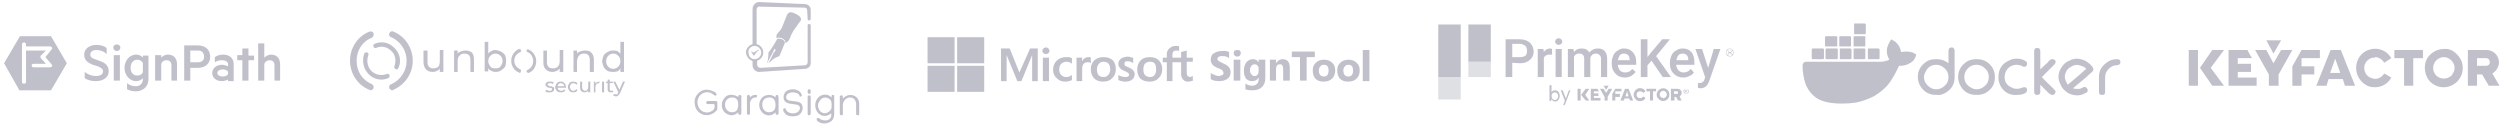 <?xml version="1.0" encoding="UTF-8"?>
<svg xmlns="http://www.w3.org/2000/svg" version="1.2" viewBox="0 0 490 25" width="490" height="25">
  <defs>
    <clipPath id="cp1">
      <path d="m-22-695h533v4412h-533z"></path>
    </clipPath>
  </defs>
  <style>.a{fill:#292d4d}.b{opacity:.5;fill:#292d4d}</style>
  <g clip-path="url(#cp1)">
    <g style="opacity:.3">
      <path fill-rule="evenodd" class="a" d="m13.1 12.4l-3.1 5.3h-6.2l-3-5.3 3.1-5.3h6.1zm-3 0.2l-1.2-1.4 1.2-1.5c0.1-0.1 0.2-0.2 0.1-0.4-0.1-0.1-0.2-0.2-0.4-0.2h-4.7v-0.4c0-0.2-0.2-0.4-0.4-0.4-0.2 0-0.4 0.2-0.4 0.4v7.4c0 0.2 0.2 0.3 0.4 0.3 0.2 0 0.4-0.1 0.4-0.3v-6.2h3.9l-1 1c-0.1 0.2-0.1 0.4 0 0.5l1 1.1h-2.4c-0.2 0-0.4 0.1-0.4 0.3 0 0.3 0.2 0.4 0.4 0.4h3.2c0.2 0 0.3-0.1 0.4-0.2 0.1-0.1 0-0.3-0.1-0.4z"></path>
      <path class="a" d="m16.6 14.1c0.6 0.5 1.4 0.8 2.2 0.8 0.8 0 1.4-0.3 1.4-0.9 0-0.5-0.4-0.7-1-1l-1-0.3c-1-0.4-1.7-0.9-1.7-2 0-1.2 1.1-1.9 2.4-1.9 0.8 0 1.5 0.2 2 0.6v1.2c-0.5-0.5-1.2-0.8-2-0.8-0.7 0-1.2 0.3-1.2 0.9 0 0.5 0.3 0.7 0.9 0.9l1.1 0.4c1.1 0.4 1.6 1 1.6 2 0 1.2-1.1 1.9-2.5 1.9-0.9 0-1.7-0.2-2.2-0.6z"></path>
      <path fill-rule="evenodd" class="a" d="m22.9 10c-0.4 0-0.7-0.3-0.7-0.7 0-0.3 0.3-0.6 0.7-0.6 0.4 0 0.7 0.3 0.7 0.6 0 0.4-0.3 0.7-0.7 0.7zm0.6 0.8h-1.2v5h1.2z"></path>
      <path fill-rule="evenodd" class="a" d="m28 15.3c-0.2 0.3-0.7 0.6-1.3 0.6-1.4 0-2.3-1.3-2.3-2.6 0-1.3 0.9-2.6 2.3-2.6 0.6 0 1.1 0.3 1.3 0.6v-0.4h1.1v4.5c0 1.9-1.4 2.5-2.5 2.5-0.7 0-1.3-0.2-1.7-0.4v-1.2c0.5 0.4 1 0.6 1.7 0.6 0.8 0 1.4-0.5 1.4-1.4zm0-3c-0.2-0.3-0.6-0.6-1.1-0.6-0.8 0-1.3 0.7-1.3 1.6 0 0.9 0.5 1.5 1.3 1.5 0.5 0 0.9-0.2 1.1-0.6z"></path>
      <path class="a" d="m30.4 10.8h1.2v0.5c0.3-0.3 0.7-0.6 1.3-0.6 1.2 0 1.8 0.8 1.8 1.9v3.2h-1.1v-3c0-0.6-0.3-1-1-1-0.5 0-0.9 0.3-1 0.8v3.2h-1.2z"></path>
      <path fill-rule="evenodd" class="a" d="m37.3 13.3v2.5h-1.2v-6.9h2.7c1.4 0 2.4 0.8 2.4 2.2 0 1.4-1 2.2-2.4 2.2zm0-3.4v2.3h1.5c0.8 0 1.2-0.4 1.2-1.1 0-0.7-0.4-1.2-1.2-1.2z"></path>
      <path fill-rule="evenodd" class="a" d="m44.7 12.6c0-0.5-0.5-0.8-1.2-0.8-0.5 0-0.9 0.1-1.4 0.4v-1c0.4-0.3 1-0.5 1.6-0.5 1.3 0 2.1 0.7 2.1 1.9v3.3h-1.1v-0.3c-0.2 0.1-0.7 0.3-1.2 0.3-1.1 0-1.9-0.6-1.9-1.6 0-0.9 0.8-1.6 1.9-1.6 0.5 0 1 0.2 1.2 0.3zm0 1.5c-0.1-0.3-0.6-0.5-1-0.5-0.5 0-1.1 0.2-1.1 0.7 0 0.5 0.6 0.7 1.1 0.7 0.4 0 0.9-0.2 1-0.5z"></path>
      <path class="a" d="m48.7 15.8h-1.2v-4h-1v-1h1v-1.3h1.2v1.4h1.1v0.9h-1.1z"></path>
      <path class="a" d="m50.6 8.5h1.2v2.8c0.3-0.3 0.8-0.6 1.3-0.6 1.2 0 1.8 0.8 1.8 1.9v3.2h-1.1v-3c0-0.6-0.3-1-1-1-0.4 0-0.9 0.3-1 0.8v3.2h-1.2z"></path>
    </g>
    <g style="opacity:.3">
      <path class="a" d="m86.9 9.9v4.2h-0.7v-0.7q-0.2 0.4-0.6 0.5-0.3 0.2-0.8 0.2-0.8 0-1.3-0.5-0.4-0.4-0.5-1.3v-2.4h0.8v2.3q0 0.6 0.3 0.9 0.3 0.3 0.8 0.3 0.6 0 1-0.3 0.3-0.4 0.3-1.1v-2.2h0.7z"></path>
      <path class="a" d="m92.5 10.3q0.4 0.5 0.4 1.4v2.4h-0.7v-2.3q0-0.7-0.3-1-0.3-0.3-0.9-0.3-0.6 0-0.9 0.4-0.4 0.3-0.4 1v2.2h-0.7v-4.2h0.7v0.6q0.2-0.3 0.6-0.4 0.4-0.2 0.9-0.2c0.5 0 0.9 0.1 1.3 0.4z"></path>
      <path fill-rule="evenodd" class="a" d="m98.2 10.1q0.5 0.3 0.8 0.7 0.2 0.5 0.2 1.1 0 0.7-0.2 1.2-0.3 0.4-0.8 0.7-0.4 0.3-1.1 0.3-0.4 0-0.8-0.2-0.4-0.2-0.6-0.5v0.6h-0.7v-5.8h0.7v2.3q0.3-0.4 0.7-0.5c0.2-0.2 0.5-0.2 0.8-0.2q0.5 0.1 1 0.3zm-0.4 3.2q0.3-0.2 0.5-0.6 0.2-0.3 0.2-0.7 0-0.5-0.2-0.8c-0.1-0.2-0.3-0.4-0.5-0.5q-0.3-0.2-0.7-0.2-0.4 0-0.7 0.2-0.3 0.2-0.5 0.5-0.2 0.3-0.2 0.8 0 0.4 0.2 0.7 0.2 0.4 0.5 0.6 0.3 0.1 0.7 0.1 0.4 0 0.7-0.1z"></path>
      <path class="a" d="m110.4 9.9v4.2h-0.7v-0.7q-0.3 0.4-0.6 0.5-0.4 0.2-0.8 0.2-0.9 0-1.3-0.5-0.5-0.4-0.5-1.3v-2.4h0.7v2.3q0 0.6 0.3 0.9 0.3 0.3 0.9 0.3 0.6 0 0.9-0.3 0.4-0.4 0.4-1.1v-2.2h0.7z"></path>
      <path class="a" d="m115.9 10.3q0.5 0.5 0.5 1.4v2.4h-0.8v-2.3q0-0.7-0.3-1-0.3-0.3-0.8-0.3-0.7 0-1 0.4-0.3 0.3-0.4 1v2.2h-0.7v-4.2h0.7v0.6q0.2-0.3 0.6-0.4 0.4-0.2 0.9-0.2c0.6 0 1 0.1 1.3 0.4z"></path>
      <path fill-rule="evenodd" class="a" d="m122.3 14.1h-0.7v-0.7q-0.2 0.4-0.6 0.6-0.4 0.1-0.9 0.1-0.6 0-1-0.2-0.5-0.3-0.8-0.8-0.2-0.5-0.3-1.1 0.1-0.6 0.3-1.1 0.3-0.5 0.8-0.7 0.4-0.3 1-0.3 0.5 0 0.9 0.1 0.3 0.2 0.6 0.5v-2.3h0.7zm-1.4-0.8q0.3-0.2 0.5-0.5 0.2-0.4 0.2-0.8 0-0.4-0.2-0.8c-0.1-0.2-0.3-0.3-0.5-0.5q-0.3-0.2-0.7-0.2-0.4 0-0.7 0.2-0.3 0.2-0.5 0.5-0.2 0.4-0.2 0.8 0 0.4 0.2 0.8 0.2 0.3 0.5 0.5 0.3 0.2 0.7 0.2 0.3 0 0.7-0.2z"></path>
      <path class="a" d="m107.2 18.1q-0.2-0.1-0.3-0.2l0.1-0.3c0.1 0 0.2 0.1 0.3 0.1 0.2 0.1 0.3 0.1 0.4 0.1q0.5 0 0.5-0.3c0-0.1 0-0.1 0-0.2q-0.1 0-0.2 0-0.1-0.1-0.3-0.1-0.2 0-0.4-0.1c-0.1 0-0.2-0.1-0.2-0.2q-0.2-0.1-0.2-0.3 0-0.3 0.3-0.5c0.1-0.1 0.3-0.1 0.6-0.1q0.2 0 0.4 0 0.2 0.1 0.3 0.1l-0.1 0.4c-0.2-0.2-0.4-0.2-0.6-0.2q-0.2 0-0.4 0.1-0.1 0.1-0.1 0.2 0 0.1 0.1 0.1 0.1 0.1 0.2 0.1c0 0.1 0.1 0.1 0.3 0.1q0.2 0 0.4 0.1c0.1 0 0.2 0.1 0.2 0.1q0.2 0.2 0.1 0.4 0 0.3-0.2 0.4-0.2 0.2-0.6 0.2c-0.2 0-0.4 0-0.6 0z"></path>
      <path fill-rule="evenodd" class="a" d="m111 17.2h-1.7q0 0.3 0.2 0.4 0.2 0.2 0.5 0.2 0.4 0 0.6-0.3l0.2 0.3c-0.1 0.1-0.2 0.2-0.4 0.2-0.1 0.1-0.3 0.1-0.4 0.1q-0.4 0-0.6-0.1-0.3-0.1-0.4-0.4c-0.1-0.1-0.2-0.3-0.2-0.5q0.1-0.3 0.2-0.6c0.1-0.2 0.2-0.3 0.4-0.4 0.1-0.1 0.3-0.1 0.5-0.1 0.2 0 0.4 0 0.5 0.1q0.2 0.2 0.4 0.4c0.1 0.2 0.1 0.4 0.1 0.6q0.1 0 0.1 0.1zm-1.5-0.7q-0.2 0.1-0.2 0.4h1.3q0-0.2-0.2-0.4-0.2-0.2-0.4-0.2c-0.2 0-0.4 0-0.5 0.2z"></path>
      <path class="a" d="m111.8 18c-0.1-0.1-0.3-0.2-0.3-0.4q-0.2-0.2-0.2-0.6 0-0.3 0.2-0.5 0.1-0.3 0.3-0.4c0.2-0.1 0.4-0.1 0.6-0.1q0.3 0 0.5 0.1 0.2 0.1 0.3 0.3l-0.2 0.2c-0.1-0.1-0.2-0.2-0.3-0.2q-0.1-0.1-0.3-0.1-0.2 0-0.4 0.1c-0.1 0.1-0.2 0.2-0.2 0.3q-0.1 0.1-0.1 0.3 0 0.3 0.1 0.4c0 0.1 0.1 0.2 0.2 0.3q0.2 0.1 0.4 0.1 0.2 0 0.3-0.1 0.2-0.1 0.3-0.2l0.2 0.1q-0.1 0.3-0.3 0.4-0.2 0.1-0.5 0.1-0.3 0-0.6-0.1z"></path>
      <path class="a" d="m115.7 16v2.1h-0.4v-0.3q-0.1 0.1-0.3 0.2-0.2 0.1-0.4 0.1-0.4 0-0.6-0.2-0.3-0.2-0.3-0.7v-1.2h0.4v1.2q0 0.3 0.2 0.4 0.1 0.2 0.4 0.2 0.3 0 0.4-0.2 0.2-0.2 0.2-0.5v-1.1h0.4z"></path>
      <path class="a" d="m117 16.1q0.2-0.1 0.5-0.1v0.3q0 0-0.1 0-0.3 0-0.5 0.2-0.2 0.2-0.2 0.6v1h-0.3v-2.1h0.3v0.4q0.2-0.2 0.3-0.3z"></path>
      <path class="a" d="m118 16h0.4v2.1h-0.4z"></path>
      <path class="a" d="m120.2 18q-0.1 0.1-0.2 0.1-0.1 0-0.2 0-0.4 0-0.5-0.1-0.2-0.2-0.2-0.5v-1.2h-0.3v-0.3h0.3v-0.4h0.4v0.4h0.6v0.3h-0.6v1.2q0 0.2 0.1 0.2c0.1 0.1 0.1 0.1 0.2 0.1 0.1 0 0.2 0 0.3-0.1z"></path>
      <path class="a" d="m122.5 16l-1 2.3q-0.2 0.3-0.3 0.4-0.2 0.2-0.5 0.2-0.1 0-0.3-0.1-0.1 0-0.2-0.1l0.1-0.3q0.2 0.1 0.4 0.1c0.1 0 0.2 0 0.3 0q0.1-0.1 0.1-0.3l0.1-0.1-1-2.1h0.4l0.8 1.6 0.7-1.6h0.4z"></path>
      <path class="a" d="m101.9 14.3c-0.1 0-0.1-0.1-0.2-0.1-0.9-0.3-1.5-1.3-1.5-2.3 0-1 0.6-1.9 1.5-2.3 0.2 0 0.4 0.1 0.4 0.2 0.1 0.2 0 0.3-0.1 0.4-0.7 0.3-1.2 0.9-1.2 1.7 0 0.8 0.5 1.4 1.2 1.7 0.1 0.1 0.2 0.3 0.1 0.4q-0.1 0.3-0.2 0.3z"></path>
      <path class="a" d="m103.5 14.3q-0.2-0.1-0.3-0.2c0-0.2 0.1-0.4 0.2-0.4 0.7-0.3 1.1-1 1.1-1.7 0-0.8-0.4-1.5-1.1-1.8-0.2 0-0.2-0.2-0.2-0.4 0.1-0.1 0.3-0.2 0.4-0.1 0.9 0.4 1.5 1.3 1.5 2.3 0 1-0.5 1.9-1.5 2.3q0 0-0.1 0z"></path>
      <path class="a" d="m72.6 17.7q-0.1 0-0.2-0.1c-2.3-0.9-3.8-3.2-3.8-5.7 0-2.5 1.5-4.8 3.8-5.7 0.3-0.1 0.7 0 0.8 0.3 0.1 0.3 0 0.7-0.3 0.9-1.9 0.7-3 2.5-3 4.5 0 2.1 1.1 3.8 3 4.6 0.3 0.2 0.4 0.5 0.3 0.8-0.1 0.2-0.3 0.4-0.6 0.4z"></path>
      <path class="a" d="m76.9 17.7c-0.2 0-0.5-0.2-0.6-0.4-0.1-0.3 0-0.7 0.4-0.8 1.8-0.8 3-2.6 3-4.6 0-2-1.2-3.8-3-4.6-0.4-0.1-0.5-0.5-0.4-0.8 0.2-0.3 0.5-0.5 0.8-0.3 2.3 0.9 3.8 3.2 3.8 5.7 0 2.5-1.5 4.7-3.8 5.7-0.1 0.1-0.2 0.1-0.2 0.1z"></path>
      <path class="a" d="m74.8 15.6c-1 0-1.9-0.4-2.6-1.1-1-1.1-1.3-2.6-0.8-4 0.1-0.2 0.4-0.3 0.6-0.2 0.2 0.1 0.3 0.3 0.2 0.5-0.4 1.1-0.2 2.3 0.6 3.1 0.8 0.8 2 1 3 0.6 0.2-0.1 0.5 0 0.5 0.2 0.2 0.2 0 0.5-0.2 0.6-0.4 0.2-0.9 0.3-1.3 0.3z"></path>
      <path class="a" d="m77.7 13.6q-0.1 0-0.2-0.1c-0.2-0.1-0.3-0.3-0.2-0.5 0.4-1.1 0.2-2.3-0.6-3-0.8-0.8-1.9-1.1-3-0.6-0.2 0.1-0.5-0.1-0.5-0.3-0.1-0.2 0-0.4 0.2-0.5 1.3-0.6 2.9-0.3 3.9 0.8 1.1 1 1.4 2.6 0.8 3.9-0.1 0.2-0.2 0.3-0.4 0.3z"></path>
    </g>
    <g style="opacity:.3">
      <path fill-rule="evenodd" class="a" d="m163 20.6c0 0.3 0 0.6-0.1 0.8q-0.4 0.7-1.2 0.8c-0.5 0-1-0.3-1.2-0.8-0.3-0.6-0.2-1.2 0.2-1.7 0.3-0.5 0.9-0.7 1.5-0.5q0.8 0.3 0.8 1.2 0 0.1 0 0.2zm-0.1 1.6c0.2 0.8-0.3 1.4-1.1 1.4-0.5 0-0.9-0.1-1.2-0.4-0.1-0.1-0.3-0.1-0.5 0-0.1 0.2 0 0.4 0.1 0.5 0.7 0.6 1.5 0.6 2.3 0.3q1-0.4 1-1.7 0-1.6 0-3.2 0-0.2 0-0.3 0-0.2-0.3-0.2-0.2 0-0.2 0.2 0 0.1 0 0.3c-0.9-0.9-2.1-0.6-2.7 0.1-0.7 0.8-0.7 2.2 0.1 3 0.7 0.7 1.7 0.7 2.5 0z"></path>
      <path class="a" d="m139.5 19.8q0.4 0 0.8 0 0.3 0 0.3 0.3 0 0.7 0 1.3 0 0.2-0.2 0.3-1 1.1-2.5 0.8c-0.9-0.3-1.5-0.9-1.7-1.9-0.2-1.1 0.1-1.9 1-2.6 0.8-0.6 1.7-0.5 2.6-0.1q0.3 0.1 0.5 0.3c0.1 0.1 0.2 0.3 0.1 0.5-0.2 0.1-0.4 0-0.5-0.1-0.8-0.7-1.8-0.7-2.6 0-0.7 0.7-0.8 1.8-0.2 2.7 0.6 0.8 1.7 1 2.5 0.4 0.4-0.2 0.6-0.9 0.4-1.2 0-0.2-0.1-0.1-0.2-0.1q-0.5 0-1.1 0c-0.1 0-0.3-0.1-0.3-0.3 0-0.2 0.2-0.3 0.4-0.3q0.3 0 0.7 0"></path>
      <path class="a" d="m155.4 22.8c-0.5 0-1-0.1-1.4-0.4q-0.4-0.4-0.5-0.8 0-0.3 0.2-0.4c0.2 0 0.3 0 0.3 0.2 0.2 0.5 0.6 0.7 1.1 0.8q0.6 0.1 1.2-0.2c0.3-0.2 0.5-0.5 0.5-0.9q-0.1-0.5-0.7-0.6c-0.5-0.1-0.9-0.1-1.4-0.2-0.5-0.1-1-0.4-1.1-1-0.1-0.6 0.1-1.1 0.6-1.5 0.7-0.4 1.7-0.4 2.3 0q0.5 0.3 0.6 0.7c0.1 0.2 0.1 0.3-0.1 0.4-0.2 0.1-0.3 0-0.3-0.2-0.3-0.7-1.9-0.8-2.4-0.2-0.4 0.5-0.2 1 0.3 1.2 0.5 0.1 1 0.1 1.5 0.2 0.7 0.1 1.1 0.4 1.2 1 0.1 0.7-0.2 1.3-0.8 1.7q-0.5 0.2-1.1 0.2"></path>
      <path fill-rule="evenodd" class="a" d="m144.7 20.5q0 1.5-1.2 1.5c-0.8 0-1.4-0.6-1.4-1.5 0-0.8 0.6-1.4 1.4-1.4q1.2 0 1.2 1.4zm0-1.5c-1-0.6-2.1-0.6-2.7 0.2-0.7 0.8-0.7 2 0 2.8q0.6 0.5 1.3 0.6 0.8 0 1.4-0.6 0 0.1 0 0.2c0 0.2 0.1 0.3 0.3 0.3 0.2 0 0.3-0.1 0.3-0.3q0-1.6 0-3.2 0-0.1 0-0.2-0.1-0.2-0.3-0.2-0.2 0-0.3 0.2 0 0.1 0 0.2z"></path>
      <path fill-rule="evenodd" class="a" d="m152 20.6q0 1.4-1.3 1.4c-0.7 0-1.3-0.6-1.3-1.5 0-0.8 0.5-1.4 1.4-1.4q1.2 0 1.2 1.5zm0-1.5c-0.8-0.8-2.1-0.5-2.6 0-0.7 0.7-0.8 1.9-0.2 2.7q0.5 0.7 1.3 0.8 0.9 0.1 1.5-0.6c0 0.3 0 0.5 0.3 0.5 0.3 0 0.3-0.2 0.3-0.5q0-1.4 0-2.9 0-0.1-0.1-0.3 0-0.2-0.2-0.2-0.2 0-0.3 0.2 0 0.1 0 0.3z"></path>
      <path class="a" d="m165.2 19.3c0.8-0.8 1.8-0.9 2.6-0.3 0.4 0.3 0.6 0.8 0.6 1.3q0 1 0 2c0 0.2 0 0.3-0.3 0.3-0.2 0-0.3-0.1-0.3-0.3q0-0.9 0-1.8c0-0.8-0.4-1.4-1.2-1.4-0.7 0-1.4 0.7-1.4 1.5q0 0.8 0 1.7c0 0.2 0 0.3-0.2 0.3-0.3 0-0.4-0.1-0.4-0.4q0-1.5 0-3.1c0-0.2 0-0.4 0.3-0.4 0.3-0.1 0.3 0.2 0.3 0.4q0 0.1 0 0.2"></path>
      <path class="a" d="m147 19.1c0.3-0.4 0.7-0.5 1.1-0.5 0.1 0 0.3 0 0.3 0.2 0 0.2-0.1 0.3-0.3 0.3-0.8 0-1.1 0.7-1.1 1.3q0 0.8 0 1.7c0 0.2 0 0.4-0.3 0.4-0.3 0-0.3-0.2-0.3-0.4q0-1.5 0-3c0-0.2 0-0.5 0.3-0.5 0.3 0 0.3 0.3 0.3 0.5"></path>
      <path class="a" d="m158.9 20.7q0 0.8 0 1.6c0 0.1-0.1 0.3-0.3 0.3-0.2 0-0.3-0.1-0.3-0.3q0-1.7 0-3.3c0-0.2 0.1-0.3 0.3-0.3 0.2 0 0.3 0.1 0.3 0.3q0 0.8 0 1.7"></path>
      <path class="a" d="m158.3 17.9c0-0.2 0-0.4 0.3-0.4 0.3 0 0.3 0.2 0.3 0.4 0 0.3 0 0.5-0.3 0.5-0.3 0-0.3-0.3-0.3-0.5"></path>
      <path class="a" d="m148.8 14.1c-0.7 0-1.3-0.6-1.3-1.3v-1.1h0.9v1c0 0.3 0.3 0.6 0.6 0.6l8.7-0.5c0.3 0 0.6-0.2 0.6-0.6v-7.2c0-0.2 0.1-0.3 0.3-0.3 0.1 0 0.3 0.1 0.3 0.3v7.4c0 0.6-0.5 1.1-1.2 1.1z"></path>
      <path class="a" d="m147.5 9v-7.2c0-0.8 0.6-1.4 1.3-1.4l8.9 0.4c0.7 0 1.2 0.5 1.2 1.1v1.8c0 0.2-0.2 0.3-0.3 0.3-0.2 0-0.3-0.1-0.3-0.3l-0.1-1.7c0-0.3-0.2-0.5-0.5-0.5l-8.8-0.2c-0.3-0.1-0.6 0.2-0.6 0.6v7l-0.8 0.1"></path>
      <path class="a" d="m150.5 11.8c0-0.3 0.1-0.6 0.1-1q0-0.2 0-0.4 0-0.1 0.1-0.2 0.1-0.2 0.3-0.4 0.7-1 1.3-2.1 0-0.1 0.2-0.1 0.2-0.1 0.4 0c0.3 0 0.6 0.2 0.8 0.4q0.2 0.2 0.1 0.5-0.5 1.2-1 2.4-0.1 0.2-0.3 0.2c-0.5 0.2-0.9 0.4-1.3 0.8q-0.2 0.2-0.5 0.4 0 0.1-0.1 0.1 0 0 0 0 0.6-1.1 1.1-2.2 0.1 0 0.1 0c0.1-0.1 0.2-0.3 0.2-0.4 0-0.1-0.1-0.2-0.2-0.2-0.1 0.1-0.2 0.3-0.2 0.4q0 0.1-0.1 0.2-0.4 0.8-0.9 1.7c-0.1 0.3-0.2 0.4-0.2 0.4-0.1 0.1 0-0.2 0.1-0.5"></path>
      <path class="a" d="m154.9 7.3q-0.1 0.3-0.3 0.6 0 0.1-0.2 0.2-0.1 0.1-0.1 0.1c-0.1 0.2-0.3 0.2-0.4 0.2 0.1-0.3 0-0.5-0.2-0.6q-0.4-0.4-0.9-0.4c-0.2-0.1-0.4 0-0.5 0.1q-0.2-0.2-0.1-0.5 0 0 0-0.1 0-0.1 0.1-0.2 0.2-0.3 0.5-0.6c0.2-0.2 0.4-0.5 0.5-0.8q0.5-1.3 1-2.5 0.1-0.1 0.2-0.2c0.2-0.2 0.4-0.2 0.6-0.2 0.5 0.1 0.8 0.3 1.2 0.5 0.2 0.1 0.4 0.3 0.6 0.5 0.1 0.3 0.2 0.5 0 0.7q-0.3 0.4-0.6 0.8-0.3 0.5-0.7 1c-0.3 0.5-0.6 1-0.7 1.4"></path>
      <path fill-rule="evenodd" class="a" d="m149.2 10.3c0 0.7-0.6 1.3-1.3 1.3-0.7 0-1.2-0.6-1.2-1.3-0.1-0.7 0.5-1.3 1.2-1.3 0.7 0 1.3 0.6 1.3 1.3zm-1.3 1.7c1-0.1 1.7-0.8 1.7-1.7 0-1-0.8-1.7-1.7-1.7-0.9 0-1.7 0.8-1.7 1.7 0.1 0.9 0.8 1.7 1.7 1.7z"></path>
      <path class="a" d="m147.3 10.2c-0.1-0.1 0-0.2 0.1-0.1q0 0 0 0 0.1 0.1 0.2 0.2 0.1 0 0.1 0c0.2-0.1 0.5-0.3 0.7-0.4q0.1-0.1 0.2-0.1c0.1-0.1 0.2 0.1 0.1 0.1q-0.2 0.1-0.3 0.2c-0.2 0.3-0.5 0.6-0.6 0.8-0.1 0-0.1 0-0.2-0.1q0-0.1-0.2-0.4-0.1-0.1-0.1-0.2"></path>
    </g>
    <g style="opacity:.3">
      <path fill-rule="evenodd" class="a" d="m458.8 9.8l2.8 7h-2l-0.4-1.3h-2.8l-0.4 1.3h-2l2.8-7zm-0.1 4.5l-1-2.8-1 2.8z"></path>
      <path class="a" d="m451.1 11.4v1.6h2.5v1.6h-2.5v2.2h-1.8v-3.8l1.8-3.2h3.6v1.6h-3.6z"></path>
      <path fill-rule="evenodd" class="a" d="m489.9 16.8h-2.1l-1.3-2.2h-1v2.2h-1.8v-7h3.7c1.3 0 2.4 1.1 2.4 2.4 0 0.9-0.5 1.7-1.3 2.2zm-1.9-4.6c0-0.5-0.3-0.8-0.7-0.8h-1.8v1.5h1.8c0.4 0 0.7-0.3 0.7-0.7z"></path>
      <path fill-rule="evenodd" class="a" d="m481.6 10.7c0.7 0.7 1.1 1.6 1.1 2.6 0 1.6-0.9 2.9-2.3 3.5-1.4 0.6-3 0.3-4.1-0.8-1-1.1-1.3-2.7-0.8-4.1 0.6-1.4 2-2.3 3.5-2.3 1-0.1 1.9 0.3 2.6 1.1zm-2.6 4.7c0.5 0 1.1-0.2 1.5-0.6 0.3-0.4 0.6-0.9 0.6-1.5 0-1.1-1-2.1-2.1-2.1-1.2 0-2.1 1-2.1 2.1 0 1.2 0.9 2.1 2.1 2.1z"></path>
      <path class="a" d="m465.5 11.3c-1-0.1-1.9 0.7-2.1 1.7-0.1 1 0.4 2 1.4 2.3 0.9 0.4 2 0 2.5-0.9l1.4 0.8c-0.8 1.5-2.5 2.2-4.2 1.8-1.6-0.5-2.7-2-2.7-3.7 0-1.7 1.1-3.2 2.7-3.6 1.7-0.5 3.4 0.3 4.2 1.7l-1.4 0.9c-0.4-0.7-1.1-1.1-1.8-1.1z"></path>
      <path class="a" d="m429 9.8h1.8v7h-1.8z"></path>
      <path class="a" d="m442.3 15.2v1.6h-5.5v-7h3.7l0.3 0.6 0.6 1h-2.8v1.1h2.6v1.6h-2.6v1.1h3.7z"></path>
      <path class="a" d="m449.3 9.8l-2.7 4.8v2.2h-1.9v-2.2l-2.7-4.8h2.2l1.4 2.6 1.5-2.6h2.2z"></path>
      <path class="a" d="m445.6 10.5l-1.4-2.6h2.9l-1.5 2.6z"></path>
      <path class="a" d="m433.3 13.3l2.6 3.5h-2.3l-2.4-3.5 2.4-3.5h2.3l-2.6 3.5z"></path>
      <path class="a" d="m474.9 9.8v1.6h-1.9v5.4h-1.8v-5.4h-1.9v-1.6h5.6z"></path>
    </g>
    <g style="opacity:.3">
      <path fill-rule="evenodd" class="a" d="m203.4 9.5v6.4h-1.1v-5.1l-2.1 5.1h-0.8l-2.1-5.1v5.1h-1.1v-6.4h1.7l1.9 4.7 2.1-4.7zm0.9 0.5q0-0.3 0.2-0.5 0.2-0.2 0.5-0.2 0.3 0 0.5 0.2 0.2 0.2 0.2 0.5 0 0.2-0.2 0.4-0.2 0.2-0.5 0.2-0.3 0-0.5-0.2-0.2-0.2-0.2-0.4zm1.3 1.3v4.6h-1.2v-4.6zm3.4 3.8q0.3 0 0.6-0.1 0.3-0.2 0.5-0.3v1q-0.2 0.1-0.6 0.2-0.3 0.1-0.7 0.1-1.1 0-1.7-0.7-0.7-0.6-0.7-1.6 0-1.1 0.7-1.8 0.7-0.7 1.9-0.7 0.3 0 0.6 0 0.3 0.1 0.5 0.2v1.1q-0.2-0.2-0.5-0.3-0.3-0.1-0.5-0.1-0.7 0-1.1 0.4-0.4 0.4-0.4 1.1 0 0.7 0.4 1.1 0.4 0.4 1 0.4zm4.3-3.9q0.2 0 0.3 0 0.1 0 0.2 0.1v1.1q-0.1-0.1-0.3-0.2-0.2 0-0.4 0-0.4 0-0.7 0.3-0.3 0.3-0.3 1.1v2.3h-1.1v-4.6h1.1v0.7q0.2-0.4 0.5-0.6 0.3-0.2 0.7-0.2zm0.5 2.4q0-1.1 0.7-1.8 0.7-0.6 1.8-0.6 1.1 0 1.8 0.6 0.6 0.7 0.6 1.7 0 1.2-0.7 1.8-0.6 0.7-1.8 0.7-1.1 0-1.7-0.6-0.7-0.7-0.7-1.8zm1.2 0q0 0.7 0.3 1.1 0.4 0.4 1 0.4 0.6 0 0.9-0.4 0.4-0.4 0.4-1.1 0-0.8-0.4-1.2-0.3-0.3-0.9-0.3-0.6 0-0.9 0.4-0.4 0.4-0.4 1.1zm5.4-1.1q0 0.2 0.1 0.4 0.2 0.1 0.7 0.3 0.7 0.3 0.9 0.6 0.3 0.3 0.3 0.7 0 0.7-0.5 1.1-0.5 0.4-1.4 0.4-0.3 0-0.7-0.1-0.3-0.1-0.6-0.2v-1q0.3 0.2 0.7 0.3 0.3 0.1 0.6 0.1 0.4 0 0.6-0.1 0.2-0.1 0.2-0.3 0-0.3-0.2-0.4-0.2-0.2-0.7-0.4-0.6-0.2-0.9-0.6-0.3-0.3-0.3-0.8 0-0.6 0.5-1 0.6-0.4 1.4-0.4 0.2 0 0.5 0.1 0.3 0.1 0.5 0.1v1.1q-0.2-0.2-0.5-0.3-0.3-0.1-0.6-0.1-0.3 0-0.5 0.1-0.1 0.2-0.1 0.4zm2.5 1.1q0-1.1 0.7-1.8 0.6-0.6 1.8-0.6 1.1 0 1.7 0.6 0.7 0.7 0.7 1.7 0 1.2-0.7 1.8-0.6 0.7-1.8 0.7-1.1 0-1.8-0.6-0.6-0.7-0.6-1.8zm1.2 0q0 0.7 0.3 1.1 0.4 0.4 1 0.4 0.6 0 0.9-0.4 0.3-0.4 0.3-1.1 0-0.8-0.3-1.2-0.3-0.3-0.9-0.3-0.6 0-1 0.4-0.3 0.4-0.3 1.1zm5.7-1.4v3.7h-1.1v-3.7h-0.8v-0.9h0.8v-0.7q0-0.7 0.5-1.1 0.5-0.5 1.2-0.5 0.2 0 0.4 0 0.2 0 0.3 0.1v0.9q-0.1 0-0.2-0.1-0.2 0-0.3 0-0.4 0-0.6 0.2-0.2 0.2-0.2 0.6v0.6h1.7v-1.1l1.1-0.3v1.4h1.2v0.8h-1.2v2.2q0 0.4 0.2 0.6 0.2 0.2 0.5 0.2 0.1 0 0.2-0.1 0.2 0 0.3-0.1v0.9q-0.1 0.1-0.4 0.1-0.2 0.1-0.5 0.1-0.7 0-1-0.4-0.4-0.4-0.4-1.1v-2.3z"></path>
      <path class="a" d="m181.8 7.3h5.3v5.1h-5.3z"></path>
      <path class="a" d="m187.6 7.3h5.3v5.1h-5.3z"></path>
      <path class="a" d="m181.8 12.9h5.3v5.1h-5.3z"></path>
      <path class="a" d="m187.6 12.9h5.3v5.1h-5.3z"></path>
      <path fill-rule="evenodd" class="a" d="m237.3 15.5v-1.2q0.4 0.3 0.8 0.4 0.4 0.2 0.8 0.2 0.2 0 0.4-0.1 0.2 0 0.3-0.1 0.1-0.1 0.2-0.2 0-0.1 0-0.2 0-0.2-0.1-0.3 0-0.1-0.2-0.3-0.2-0.1-0.4-0.2-0.2-0.1-0.5-0.2-0.7-0.3-1-0.7-0.3-0.4-0.3-0.9 0-0.5 0.2-0.8 0.1-0.3 0.5-0.5 0.3-0.2 0.7-0.3 0.4-0.1 0.8-0.1 0.5 0 0.8 0 0.4 0.1 0.6 0.2v1.2q-0.1-0.1-0.3-0.2-0.1-0.1-0.3-0.1-0.2-0.1-0.4-0.1-0.1 0-0.3 0-0.2 0-0.4 0-0.2 0.1-0.3 0.1-0.1 0.1-0.2 0.2-0.1 0.1-0.1 0.3 0 0.1 0.1 0.2 0.1 0.1 0.2 0.2 0.2 0.1 0.4 0.2 0.2 0.1 0.4 0.2 0.4 0.2 0.6 0.3 0.3 0.2 0.5 0.4 0.2 0.2 0.3 0.5 0.1 0.2 0.1 0.6 0 0.4-0.2 0.8-0.2 0.3-0.5 0.5-0.3 0.2-0.7 0.3-0.4 0.1-0.9 0.1-0.4 0-0.9-0.1-0.4-0.1-0.7-0.3zm5.2-4.4q-0.3 0-0.5-0.2-0.2-0.2-0.2-0.5 0-0.3 0.2-0.5 0.2-0.1 0.5-0.1 0.3 0 0.5 0.1 0.2 0.2 0.2 0.5 0 0.3-0.2 0.5-0.2 0.2-0.5 0.2zm0.6 4.7h-1.3v-4.1h1.3zm4.9-0.5q0 1.2-0.7 1.8-0.6 0.6-1.9 0.6-0.8 0-1.3-0.2v-1.1q0.7 0.4 1.3 0.4 0.6 0 1-0.4 0.3-0.3 0.3-0.9v-0.3q-0.4 0.7-1.3 0.7-0.7 0-1.2-0.5-0.4-0.6-0.4-1.5 0-1.1 0.5-1.7 0.5-0.6 1.3-0.6 0.7 0 1.1 0.6v-0.5h1.3zm-1.3-1.5v-0.3q0-0.4-0.2-0.6-0.2-0.3-0.6-0.3-0.4 0-0.6 0.3-0.3 0.3-0.3 0.9 0 0.5 0.3 0.8 0.2 0.3 0.6 0.3 0.4 0 0.6-0.3 0.2-0.3 0.2-0.8zm6.1 2h-1.3v-2.3q0-0.9-0.6-0.9-0.4 0-0.6 0.2-0.2 0.3-0.2 0.7v2.3h-1.2v-4.1h1.2v0.7q0.5-0.8 1.3-0.8 1.4 0 1.4 1.7zm4.9-4.6h-1.6v4.6h-1.3v-4.6h-1.6v-1.1h4.5zm1.7 4.8q-1 0-1.6-0.6-0.5-0.6-0.5-1.6 0-1 0.6-1.5 0.6-0.6 1.6-0.6 1 0 1.6 0.6 0.6 0.5 0.6 1.5 0 1-0.6 1.6-0.6 0.6-1.7 0.6zm0.1-3.3q-0.5 0-0.7 0.3-0.3 0.3-0.3 0.8 0 1.2 1 1.2 0.9 0 0.9-1.2 0-1.1-0.9-1.1zm4.7 3.3q-1 0-1.6-0.6-0.5-0.6-0.5-1.6 0-1 0.6-1.5 0.6-0.6 1.6-0.6 1 0 1.6 0.6 0.6 0.5 0.6 1.5 0 1-0.6 1.6-0.6 0.6-1.7 0.6zm0.1-3.3q-0.5 0-0.7 0.3-0.3 0.3-0.3 0.8 0 1.2 1 1.2 0.9 0 0.9-1.2 0-1.1-0.9-1.1zm4.1 3.2h-1.3v-6.1h1.3z"></path>
    </g>
    <g style="opacity:.3">
      <path fill-rule="evenodd" class="a" d="m304.1 18.1c0.1-0.3 0.4-0.4 0.7-0.4 0.5 0 0.9 0.4 0.9 1.1 0 0.6-0.4 1.1-0.9 1.1-0.3 0-0.6-0.2-0.7-0.5l-0.1 0.4h-0.3v-3.1h0.4zm0 0.7c0 0.5 0.3 0.8 0.6 0.8 0.4 0 0.7-0.3 0.7-0.8 0-0.4-0.3-0.7-0.7-0.7-0.3 0-0.6 0.3-0.6 0.7z"></path>
      <path class="a" d="m306.7 20.6h-0.3l0.3-0.9-0.8-2h0.4l0.6 1.6 0.6-1.6h0.3z"></path>
      <path fill-rule="evenodd" class="a" d="m319.2 17.4l0.9 2.3h-0.6l-0.2-0.4h-0.9l-0.1 0.4h-0.7l0.9-2.3zm0 1.5l-0.3-1-0.3 1z"></path>
      <path class="a" d="m316.6 17.9v0.5h0.9v0.6h-0.9v0.7h-0.6v-1.3l0.6-1h1.2v0.5h-1.2z"></path>
      <path fill-rule="evenodd" class="a" d="m329.6 19.7h-0.7l-0.4-0.7h-0.3v0.7h-0.7v-2.3h1.3c0.4 0 0.8 0.3 0.8 0.8 0 0.3-0.2 0.6-0.4 0.7zm-0.7-1.5c0-0.2-0.1-0.3-0.2-0.3h-0.6v0.5h0.6c0.1 0 0.2-0.1 0.2-0.2z"></path>
      <path fill-rule="evenodd" class="a" d="m326.9 17.7c0.2 0.2 0.3 0.5 0.3 0.9 0 0.5-0.3 0.9-0.7 1.1-0.5 0.2-1.1 0.1-1.4-0.3-0.4-0.3-0.5-0.9-0.3-1.3 0.2-0.5 0.7-0.8 1.2-0.8 0.3 0 0.6 0.1 0.9 0.4zm-0.9 1.6q0.3-0.1 0.5-0.3 0.2-0.2 0.2-0.5c0-0.3-0.3-0.7-0.7-0.7-0.4 0-0.7 0.4-0.7 0.7 0 0.4 0.3 0.7 0.7 0.7z"></path>
      <path class="a" d="m321.5 17.9c-0.4 0-0.7 0.2-0.7 0.5-0.1 0.4 0.1 0.7 0.4 0.8 0.3 0.1 0.7 0 0.9-0.3l0.4 0.3c-0.2 0.5-0.8 0.7-1.4 0.6-0.5-0.2-0.9-0.7-0.9-1.2 0-0.6 0.4-1.1 0.9-1.3 0.6-0.1 1.2 0.1 1.4 0.6l-0.4 0.3c-0.2-0.2-0.4-0.3-0.6-0.3z"></path>
      <path class="a" d="m309.2 17.4h0.6v2.3h-0.6z"></path>
      <path class="a" d="m313.7 19.2v0.5h-1.9v-2.3h1.3l0.1 0.2 0.2 0.3h-1v0.4h0.9v0.5h-0.9v0.4h1.3z"></path>
      <path class="a" d="m316 17.4l-0.9 1.6v0.7h-0.6v-0.7l-0.9-1.6h0.7l0.5 0.8 0.5-0.8h0.7z"></path>
      <path class="a" d="m314.8 17.6l-0.5-0.8h1l-0.5 0.8z"></path>
      <path class="a" d="m310.7 18.6l0.8 1.1h-0.7l-0.9-1.1 0.9-1.2h0.7l-0.8 1.2z"></path>
      <path class="a" d="m324.6 17.4v0.5h-0.6v1.8h-0.6v-1.8h-0.7v-0.5h1.9z"></path>
      <path class="a" d="m309.8 18.6z"></path>
      <path class="a" d="m281.9 4.8h4.4v10.3h-4.4v-10.3z"></path>
      <path class="a" d="m287.8 4.8h4.4v7.3h-4.4v-7.3z"></path>
      <path class="b" d="m287.8 12.1h4.4v3h-4.4v-3z"></path>
      <path class="b" d="m281.9 15.1h4.4v4.4h-4.4v-4.4z"></path>
      <path fill-rule="evenodd" class="a" d="m296.4 12.3v2.8h-1.3v-7.4h2.8q1.2 0 2 0.7c0.4 0.4 0.7 1 0.7 1.7q0 1-0.7 1.6-0.7 0.7-2 0.7zm0-1.1h1.5q0.7 0 1.1-0.3 0.3-0.3 0.3-0.9c0-0.4-0.1-0.7-0.3-1-0.3-0.2-0.7-0.4-1-0.4h-1.6z"></path>
      <path class="a" d="m304.2 10.7q-0.2 0-0.5 0-0.8 0-1.1 0.6v3.8h-1.2v-5.5h1.1l0.1 0.6c0.2-0.4 0.7-0.7 1.2-0.7q0.2 0 0.4 0.1z"></path>
      <path fill-rule="evenodd" class="a" d="m305 7.7q0.2-0.2 0.5-0.2 0.3 0 0.5 0.2 0.2 0.2 0.2 0.5 0 0.2-0.2 0.4-0.2 0.2-0.5 0.2-0.3 0-0.5-0.2-0.2-0.2-0.2-0.4 0-0.3 0.2-0.5zm1.1 1.9h-1.2v5.5h1.2z"></path>
      <path class="a" d="m308.4 9.6l0.1 0.6q0.5-0.7 1.5-0.7 1.1 0 1.5 0.8c0.4-0.5 1-0.8 1.7-0.8q0.9 0 1.3 0.5 0.5 0.5 0.5 1.5v3.6h-1.2v-3.6q0-0.5-0.3-0.7-0.2-0.3-0.7-0.3-0.4 0-0.7 0.2-0.3 0.3-0.4 0.6v3.8h-1.2v-3.6q0-1-1-1-0.7 0-1 0.6v4h-1.2v-5.5z"></path>
      <path fill-rule="evenodd" class="a" d="m318.5 15.2q-1.2 0-1.9-0.8-0.7-0.7-0.7-1.9v-0.2q0-0.7 0.3-1.4 0.3-0.7 0.9-1 0.5-0.4 1.2-0.4 1.1 0 1.7 0.7 0.7 0.7 0.7 2v0.5h-3.6c0 0.4 0.2 0.8 0.4 1.1 0.3 0.3 0.7 0.4 1 0.4 0.6 0 1.1-0.2 1.4-0.7l0.7 0.6q-0.4 0.5-0.9 0.8-0.6 0.3-1.2 0.3zm-1-4.4q-0.3 0.5-0.4 1h2.3v-0.1q0-0.6-0.3-0.9c-0.2-0.2-0.5-0.3-0.8-0.3-0.3 0-0.6 0.1-0.8 0.3z"></path>
      <path class="a" d="m323.7 11.9l-0.8 0.9v2.3h-1.3v-7.4h1.3v3.5l0.7-0.9 2.2-2.6h1.5l-2.7 3.3 2.9 4.1h-1.6z"></path>
      <path fill-rule="evenodd" class="a" d="m328 14.4q-0.7-0.7-0.7-1.9v-0.2q0-0.7 0.3-1.4 0.3-0.7 0.9-1 0.6-0.4 1.3-0.4 1.1 0 1.7 0.7 0.6 0.7 0.6 2v0.5h-3.6c0.1 0.4 0.2 0.8 0.5 1.1 0.3 0.3 0.6 0.4 1 0.4 0.5 0 1-0.2 1.4-0.7l0.6 0.7q-0.3 0.5-0.9 0.7-0.5 0.3-1.2 0.3-1.1 0-1.9-0.8zm1.8-3.9c-0.3 0-0.6 0.1-0.8 0.3q-0.4 0.5-0.4 1h2.3v-0.1q0-0.6-0.3-0.9c-0.2-0.2-0.5-0.3-0.8-0.3z"></path>
      <path class="a" d="m334.8 13.3l1.1-3.7h1.3l-2.2 6.3q-0.5 1.4-1.7 1.4-0.3 0-0.5-0.1v-1l0.2 0.1q0.4 0 0.7-0.2 0.3-0.2 0.4-0.6l0.1-0.4-1.9-5.5h1.3z"></path>
      <path fill-rule="evenodd" class="a" d="m338.9 9.9h0.2q0 0 0.1 0.1 0.1 0 0.1 0.1 0 0.1-0.1 0.1-0.1 0.1-0.1 0h-0.2zm0.2 0.5q0 0 0.1 0 0.1 0.1 0 0.1 0 0.1 0.1 0.2h0.1q0 0 0-0.1 0 0 0-0.1 0 0-0.1-0.1 0-0.1-0.1-0.1 0.2 0 0.2-0.2 0-0.1-0.1-0.2-0.1 0-0.2 0h-0.3v0.8h0.1v-0.3zm-0.4-0.7q0.2-0.1 0.4-0.1 0.1 0 0.3 0.1 0.1 0.1 0.2 0.3c0.1 0.2 0.1 0.4 0 0.6q-0.1 0.2-0.2 0.3-0.2 0.1-0.3 0.1-0.2 0-0.3-0.1-0.2-0.1-0.3-0.3-0.1-0.1-0.1-0.3 0-0.2 0.1-0.3 0.1-0.2 0.2-0.3zm-0.3 1q0.1 0.2 0.3 0.3c0.2 0.1 0.5 0.1 0.7 0q0.2-0.1 0.3-0.3c0.1-0.3 0.1-0.5 0-0.8q-0.1-0.2-0.3-0.3c-0.2-0.1-0.5-0.1-0.7 0q-0.2 0.1-0.3 0.3c-0.1 0.3-0.1 0.5 0 0.8z"></path>
      <path fill-rule="evenodd" class="a" d="m330.7 18.3c-0.2 0.1-0.4 0.1-0.6-0.1-0.1-0.1-0.2-0.3-0.1-0.5 0.1-0.2 0.3-0.3 0.5-0.3 0.3 0 0.5 0.2 0.5 0.5 0 0.2-0.1 0.4-0.3 0.4zm-0.2-0.9c-0.2 0-0.4 0.2-0.4 0.5 0 0.2 0.2 0.4 0.4 0.4 0.2 0 0.4-0.2 0.4-0.4 0-0.3-0.2-0.5-0.4-0.5zm0.2 0.7h-0.1l-0.2-0.2v0.2h-0.1v-0.5h0.2q0.2 0 0.2 0.2c0 0-0.1 0.1-0.2 0.1zm-0.2-0.3q0.1 0 0.1-0.1 0-0.1-0.1-0.1h-0.1v0.2z"></path>
    </g>
    <g style="opacity:.3">
      <path fill-rule="evenodd" class="a" d="m375.6 10.7l-0.1 0.3q-0.2 0.6-0.6 1c-0.5 0.4-1.3 0.9-2.5 0.9h-0.2c-0.6 1.3-1.3 2.7-2.4 4q-1.1 1.1-2.4 1.9-1.7 0.9-3.6 1.3-1.4 0.2-2.7 0.2c-2.1 0-3.8-0.3-4.9-1q-1.5-0.9-2.3-2.8-0.6-1.8-0.6-3.7c0-0.4 0.3-0.7 0.7-0.7h14.7c0.2 0 1.1-0.1 1.6-0.4-0.4-0.7-0.6-1.5-0.4-2.4q0.2-0.7 0.6-1.3l0.2-0.3 0.3 0.2c0.1 0 1.4 0.7 1.6 2.3q0.5-0.1 1-0.1c1.2 0 1.7 0.4 1.8 0.5zm-20.3 0.9c-0.1 0-0.2-0.1-0.2-0.2v-1.7c0-0.1 0.1-0.2 0.2-0.2h2c0.1 0 0.2 0.1 0.2 0.2v1.7c0 0.1-0.1 0.2-0.2 0.2zm2.7 0c-0.1 0-0.2-0.1-0.2-0.2v-1.7c0-0.1 0.1-0.2 0.2-0.2h2c0.1 0 0.2 0.1 0.2 0.2v1.7c0 0.1-0.1 0.2-0.2 0.2zm2.7 0c-0.1 0-0.1-0.1-0.1-0.2v-1.7c0-0.1 0-0.2 0.1-0.2h2c0.1 0.1 0.2 0.1 0.2 0.2v1.7c0 0.1-0.1 0.2-0.2 0.2zm2.7 0c-0.1 0-0.1-0.1-0.1-0.2v-1.7c0-0.1 0-0.2 0.1-0.2h2c0.1 0 0.2 0.1 0.2 0.2v1.7c0 0.1-0.1 0.2-0.2 0.2zm-5.5-2.5c-0.1 0-0.1 0-0.2-0.1v-1.8c0.1 0 0.1-0.1 0.2-0.1h2c0.1 0 0.2 0.1 0.2 0.1v1.8c0 0.1-0.1 0.1-0.2 0.1zm2.8 0c-0.1 0-0.2 0-0.2-0.1v-1.8c0 0 0.1-0.1 0.2-0.1h1.9c0.1 0 0.2 0.1 0.2 0.1v1.8c0 0.1-0.1 0.1-0.2 0.1zm2.8 0c-0.1 0-0.2 0-0.2-0.1v-1.8c0 0 0.1-0.1 0.2-0.1h1.9c0.1 0 0.2 0 0.2 0.1v1.8c0 0.1-0.1 0.1-0.2 0.1zm0-2.4c-0.1 0-0.1-0.1-0.1-0.2v-1.7c0-0.1 0-0.2 0.1-0.2h2c0.1 0 0.2 0.1 0.2 0.2v1.7c0 0.1-0.1 0.2-0.2 0.2zm2.7 4.9c0 0-0.1-0.1-0.1-0.2v-1.7c0-0.1 0.1-0.2 0.1-0.2h2c0.1 0.1 0.2 0.1 0.2 0.2v1.7c0 0.1-0.1 0.2-0.2 0.2z"></path>
      <path fill-rule="evenodd" class="a" d="m381.9 12.4v-2.5c0-0.3 0.2-0.6 0.6-0.6h0.1c0.3 0 0.5 0.3 0.5 0.6v5.3c0 1.3-0.6 2.3-1.8 3-0.5 0.3-1.1 0.5-1.7 0.4h-0.2c-1.3 0-2.3-0.6-3-1.7-0.3-0.5-0.5-1.1-0.5-1.7v-0.2c0-1.3 0.7-2.3 1.8-3 0.5-0.3 1.1-0.4 1.7-0.4h0.2c0.9 0 1.7 0.3 2.3 0.8zm-4.8 2.7c0 0.9 0.5 1.6 1.3 2.1q0.5 0.3 1.1 0.3c0.9 0 1.6-0.5 2.1-1.2q0.3-0.6 0.3-1.2c0-0.8-0.4-1.5-1-1.9q-0.6-0.5-1.4-0.5c-1 0-1.7 0.5-2.1 1.4q-0.3 0.5-0.3 1zm10.2-3.5h0.2c1.3 0 2.4 0.6 3.1 1.8q0.4 0.8 0.4 1.6v0.2c0 1.3-0.6 2.3-1.8 3q-0.8 0.4-1.7 0.4h-0.2c-1.3 0-2.4-0.6-3-1.7-0.3-0.5-0.5-1.1-0.5-1.7v-0.2c0-1.3 0.7-2.3 1.8-3q0.8-0.4 1.7-0.4zm-1.1 5.5q0.6 0.4 1.2 0.4c0.9 0 1.6-0.5 2.1-1.2q0.3-0.6 0.3-1.2c0-0.9-0.4-1.5-1.1-2q-0.6-0.4-1.3-0.4c-1 0-1.7 0.5-2.2 1.4q-0.2 0.5-0.2 1c0 0.9 0.5 1.6 1.2 2zm9.1-4.4c-1 0-1.8 0.5-2.2 1.4q-0.2 0.5-0.2 1c0 1 0.5 1.7 1.5 2.1 0.3 0.2 0.7 0.2 1.1 0.2 0.3 0 0.8-0.2 1.1-0.3h0.2 0.1c0.2 0 0.4 0.2 0.4 0.5v0.1c0 0.7-1.3 0.9-1.8 0.9-1.8 0.2-3.2-0.8-3.7-2.5q-0.1-0.4-0.1-0.9v-0.2c0-1.3 0.6-2.4 1.8-3q0.8-0.5 1.7-0.5h0.2q1 0 1.8 0.6 0.1 0.2 0.1 0.4v0.1c0 0.3-0.2 0.4-0.5 0.5h-0.1c-0.1 0-0.5-0.2-0.7-0.3-0.2 0-0.5-0.1-0.7-0.1zm6-0.4c0.1-0.2 0.6-0.7 0.8-0.7h0.3c0.3 0.1 0.5 0.2 0.5 0.5v0.1c0 0.2-0.3 0.5-0.4 0.6q-0.4 0.4-0.9 0.9l-1.4 1.4q0.9 1 1.9 1.9 0.2 0.2 0.5 0.5c0 0.1 0.1 0.2 0.2 0.2q0.1 0.2 0.1 0.3v0.1l-0.1 0.1c0 0.2-0.2 0.4-0.5 0.4h-0.1c-0.2 0-0.4-0.2-0.6-0.3q-0.4-0.4-0.8-0.8l-0.9-0.9v1.4c0 0.4-0.2 0.6-0.6 0.6h-0.1c-0.3 0-0.5-0.2-0.5-0.6v-8c0-0.4 0.2-0.6 0.5-0.6h0.1c0.4 0 0.6 0.2 0.6 0.6v3.6q0.7-0.7 1.4-1.3zm13.7-0.7c0.4 0 0.6 0.2 0.6 0.6 0 0.5-0.5 0.6-0.9 0.6-0.5 0-1 0.3-1.4 0.7-0.5 0.5-0.7 1-0.7 1.7v2.9c0 0.3-0.2 0.5-0.5 0.5h-0.1c-0.4 0-0.6-0.2-0.6-0.5v-3.1c0-1.2 0.6-2.1 1.6-2.8q0.8-0.6 1.9-0.6zm-7.3 5.8c0.2-0.1 0.8-0.4 1-0.4l0.1 0.1q0.2 0.1 0.3 0.3c0.2 0.3 0.1 0.6-0.2 0.8h-0.1c-1.1 0.7-2.4 0.6-3.5 0q-0.8-0.5-1.3-1.3v-0.1c-0.8-1.3-0.7-2.6 0.2-3.8q0.4-0.6 1.1-1h0.1c1.1-0.7 2.2-0.6 3.3-0.1q0.9 0.5 1.5 1.3v0.1c0.3 0.4-0.1 0.8-0.4 1-0.4 0.3-0.7 0.7-1.1 1q-1.2 1-2.4 2c0.5 0.2 1 0.1 1.4 0.1zm-2.4-0.8q1.3-1.1 2.7-2.3 0.4-0.4 0.9-0.8c-0.2-0.3-0.6-0.5-1-0.6-0.7-0.3-1.4-0.2-2 0.2-0.8 0.4-1.2 1.2-1.2 2.1q0.1 0.6 0.4 1.1 0.1 0.1 0.2 0.3z"></path>
    </g>
  </g>
</svg>
